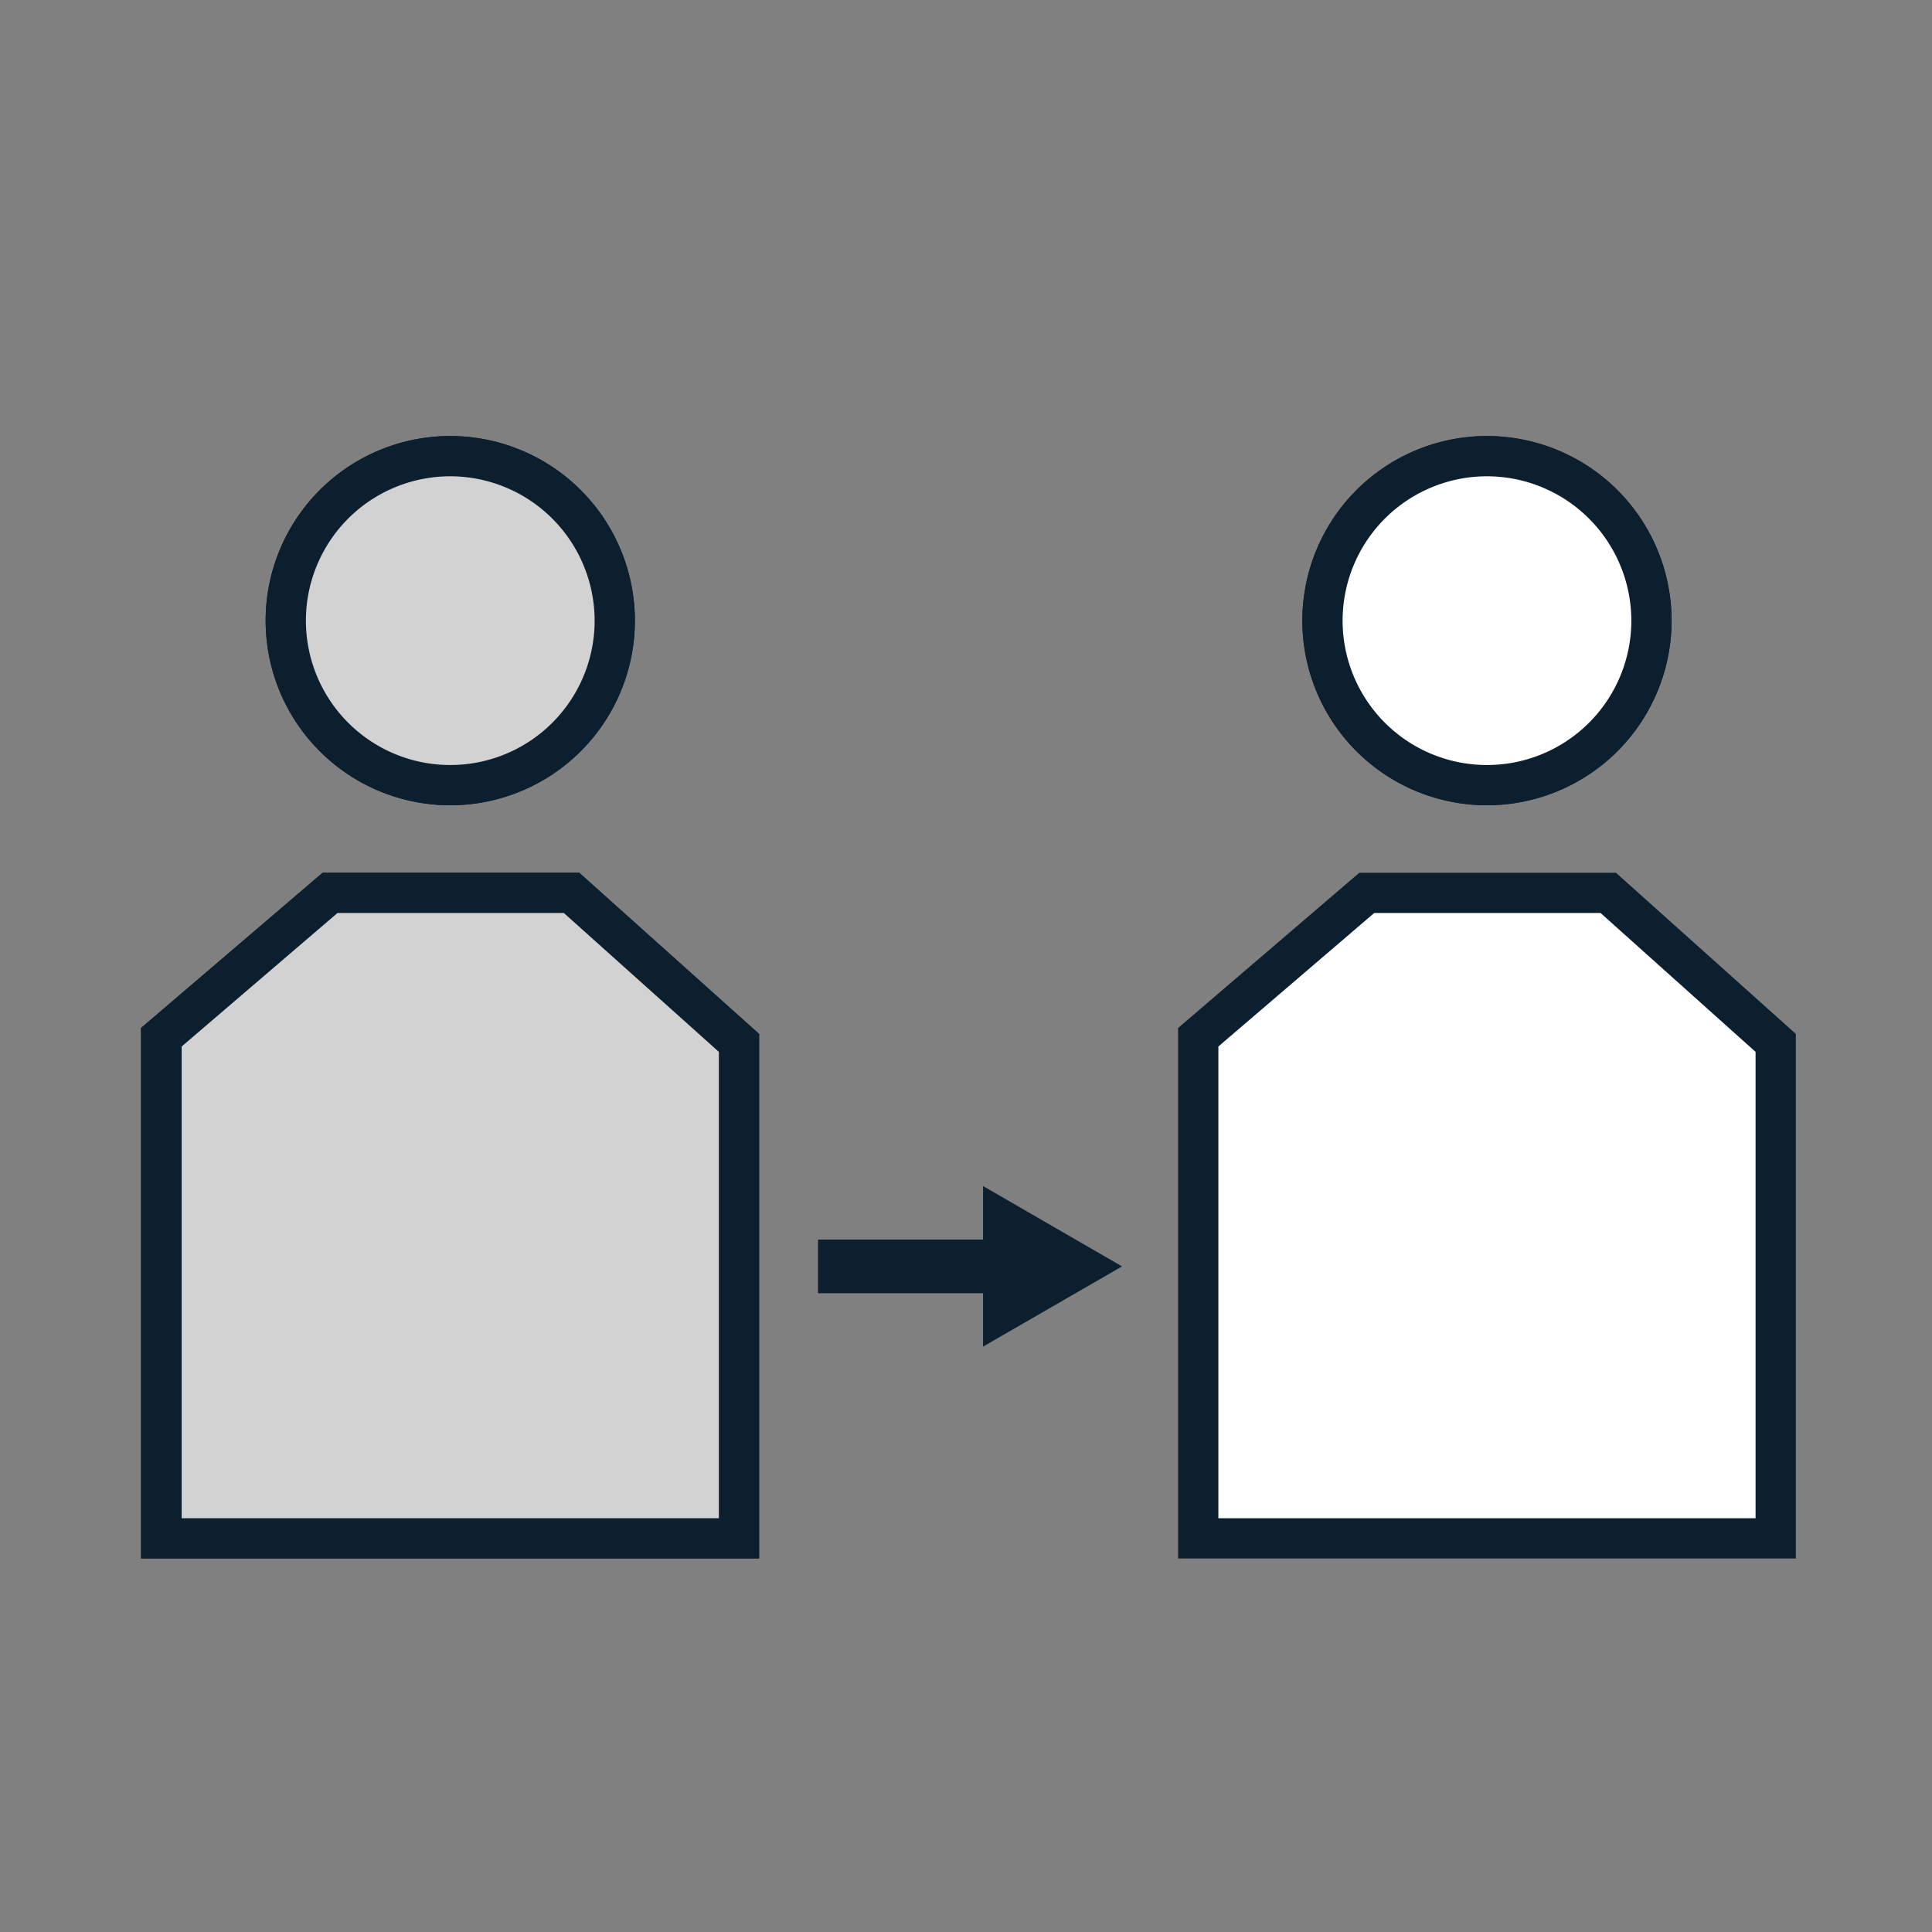 <svg id="Layer_1" data-name="Layer 1" xmlns="http://www.w3.org/2000/svg" viewBox="0 0 144 144"><rect x="0" y="0" width="144" height="144" fill="#808080" stroke="none"/><path d="M55.08,114.66H12V77.31L24.6,66.55h18L55.08,77.74Z" fill="#d2d2d2" stroke="#0c1f2e" stroke-miterlimit="10" stroke-width="3"/><polygon points="55.08 77.73 55.08 114.66 12.04 114.66 12.04 77.31 24.6 66.55 42.6 66.55 55.08 77.73" fill="#d2d2d2" stroke="#0c1f2e" stroke-miterlimit="10" stroke-width="3"/><path d="M33.56,58.52A12.26,12.26,0,1,1,45.82,46.26,12.27,12.27,0,0,1,33.56,58.52Z" fill="#d2d2d2" stroke="#0c1f2e" stroke-miterlimit="10" stroke-width="3"/><path d="M45.82,46.26A12.26,12.26,0,1,1,33.56,34,12.27,12.27,0,0,1,45.82,46.26Z" fill="#d2d2d2" stroke="#0c1f2e" stroke-miterlimit="10" stroke-width="3"/><path d="M110.83,58.52a12.26,12.26,0,1,1,12.26-12.26A12.27,12.27,0,0,1,110.83,58.52Z" fill="#fff" stroke="#0c1f2e" stroke-miterlimit="10" stroke-width="3"/><path d="M123.09,46.26A12.26,12.26,0,1,1,110.83,34,12.27,12.27,0,0,1,123.09,46.26Z" fill="#fff" stroke="#0c1f2e" stroke-miterlimit="10" stroke-width="3"/><path d="M132.35,114.66h-43V77.31l12.55-10.76h18l12.48,11.19Z" fill="#0f1f2d"/><polygon points="132.35 77.73 132.35 114.66 89.31 114.66 89.31 77.31 101.87 66.55 119.87 66.55 132.35 77.73" fill="#fff" stroke="#0c1f2e" stroke-miterlimit="10" stroke-width="3"/><line x1="60.97" y1="94.39" x2="75.02" y2="94.39" fill="none" stroke="#0c1f2e" stroke-miterlimit="10" stroke-width="4"/><polygon points="73.27 100.37 83.63 94.39 73.27 88.4 73.27 100.37" fill="#0c1f2e"/></svg>